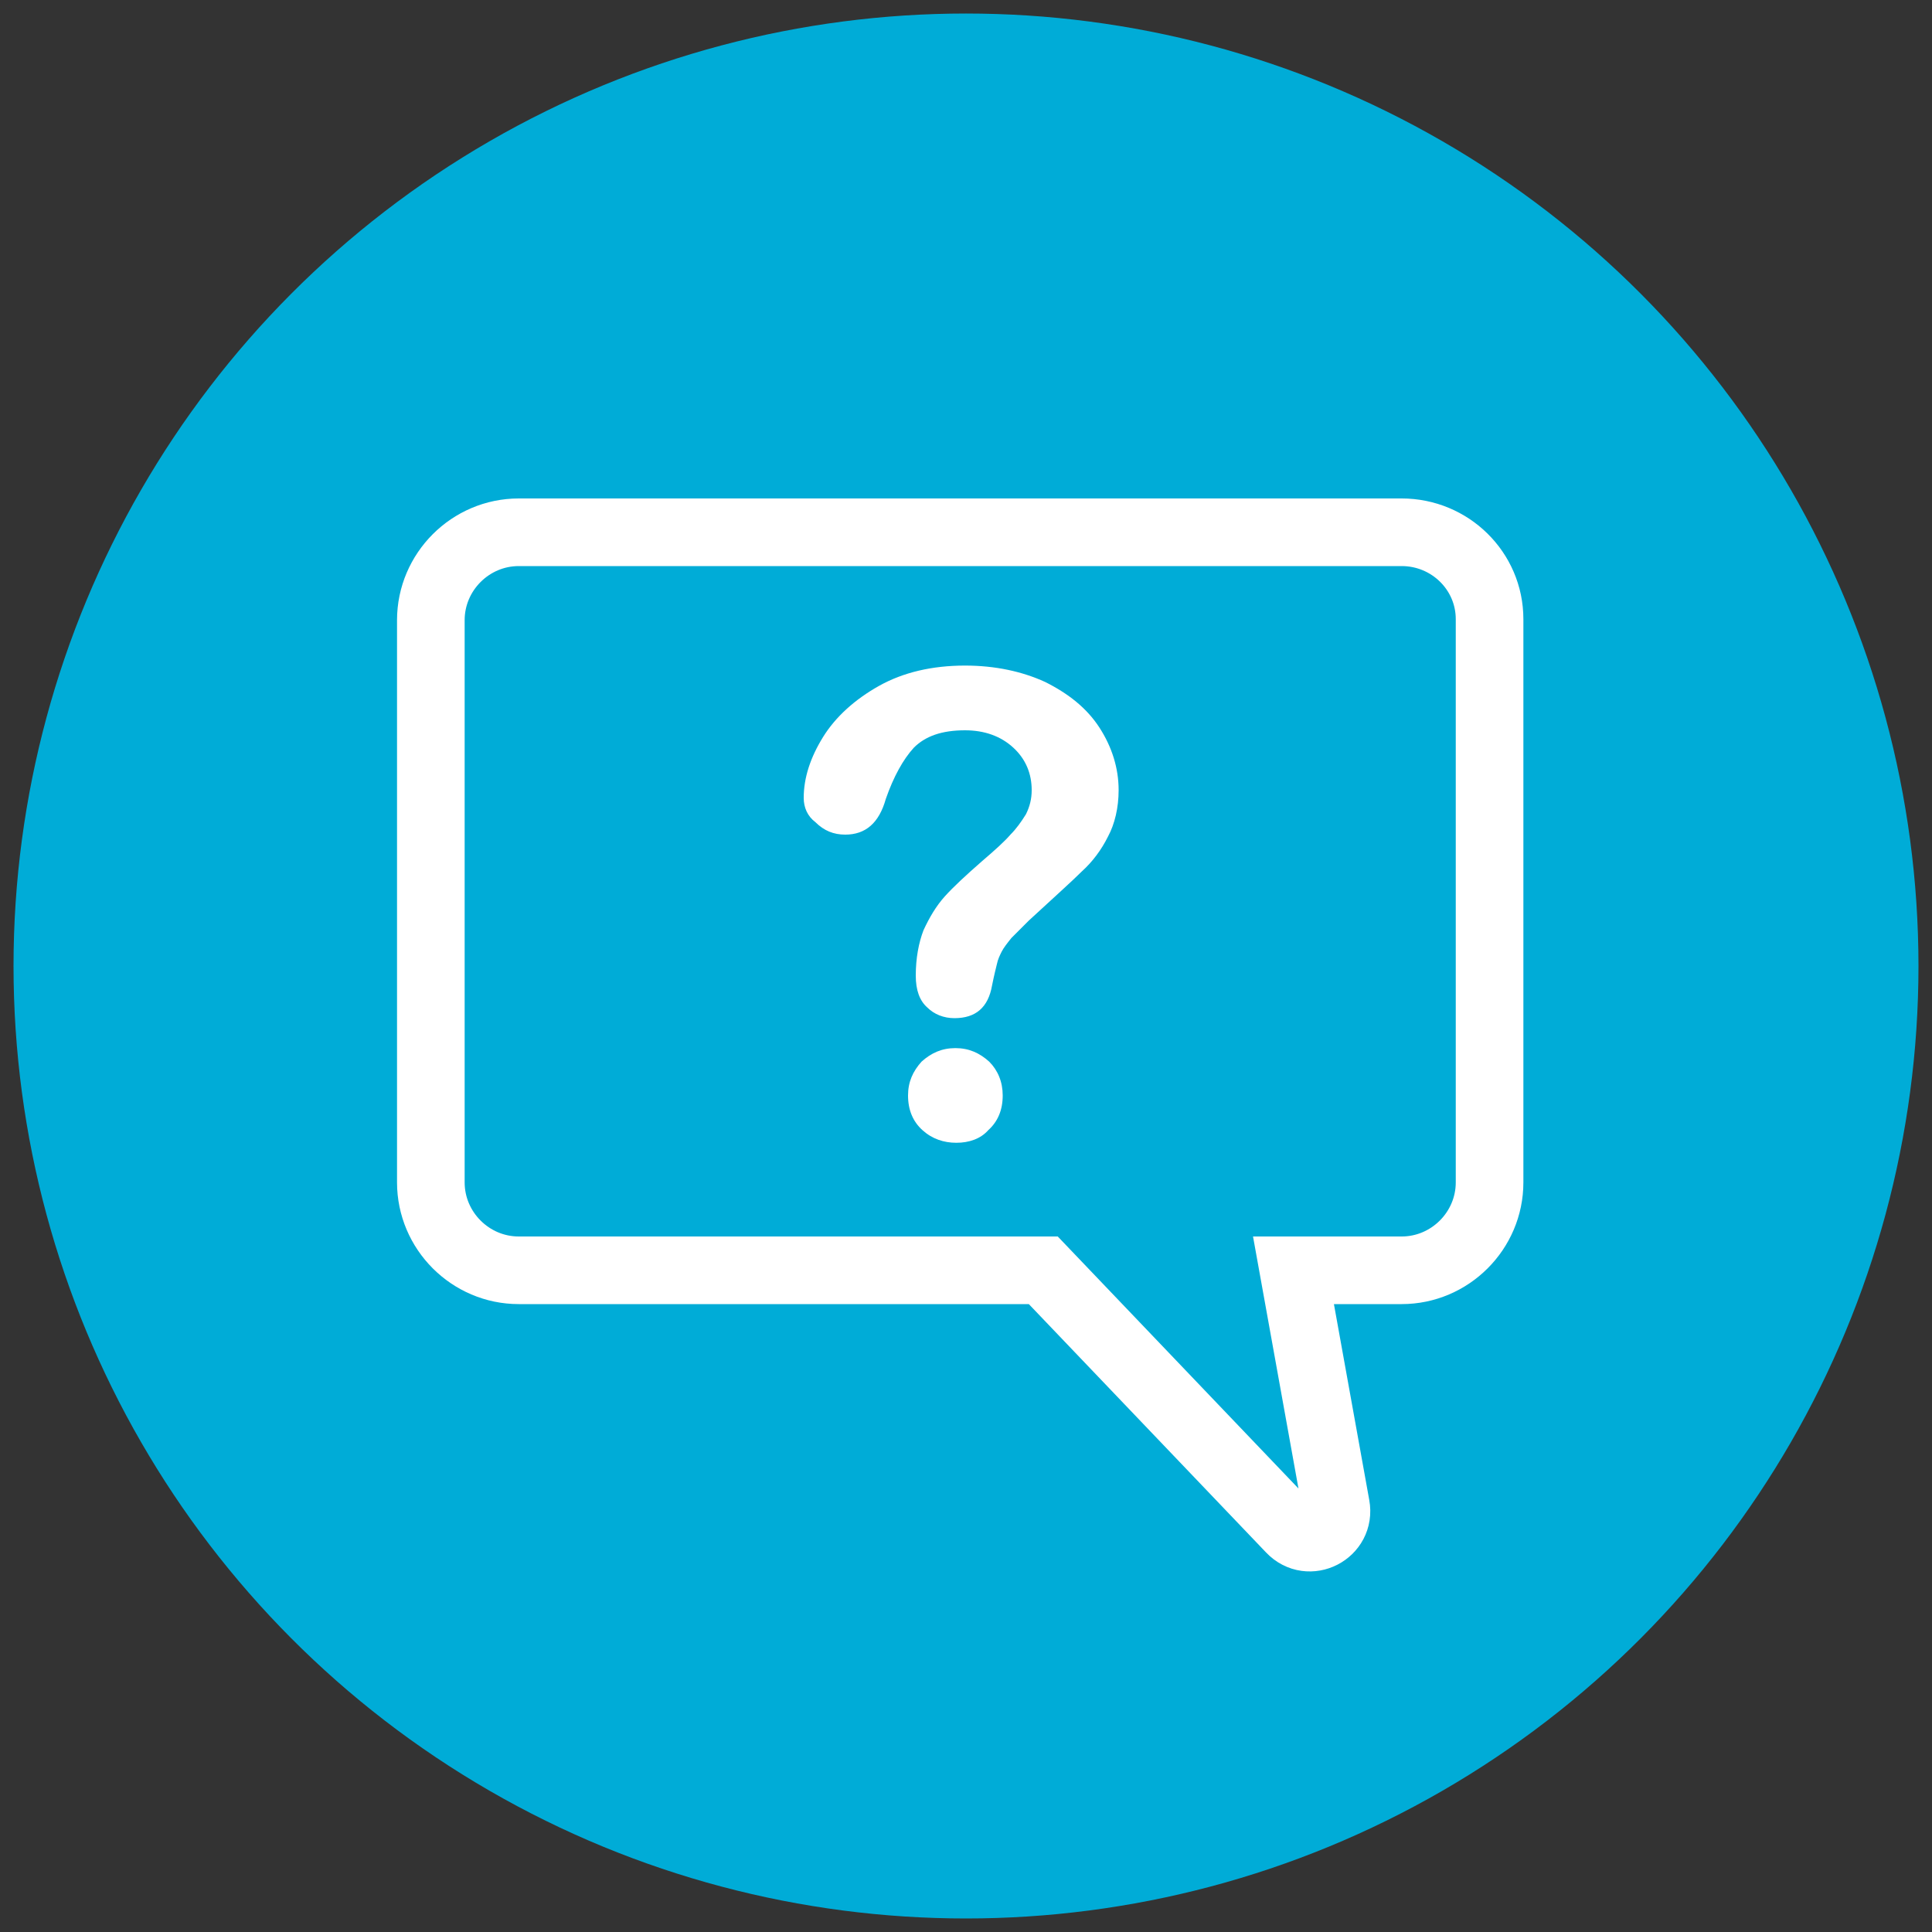 <?xml version="1.0" encoding="utf-8"?>
<!-- Generator: Adobe Illustrator 27.4.0, SVG Export Plug-In . SVG Version: 6.00 Build 0)  -->
<svg version="1.1" id="Layer_1" xmlns="http://www.w3.org/2000/svg" xmlns:xlink="http://www.w3.org/1999/xlink" x="0px" y="0px"
	 viewBox="0 0 200 200" style="enable-background:new 0 0 200 200;" xml:space="preserve">
<rect x="0" y="0" width="200" height="200" fill="#333333" stroke="none"/>
<style type="text/css">
	.st0{fill:#00ACD7;}
	.st1{fill:none;stroke:#FFFFFF;stroke-width:7;stroke-miterlimit:10;}
	.st2{fill:#FFFFFF;}
</style>
<circle class="st0" cx="100" cy="100" r="98.6"/>
<path class="st1" d="M145.1,55.1H53.7c-5,0-9.1,4.1-9.1,9.1v58.2c0,5,4.1,9.1,9.1,9.1H108l25.6,26.8c1.9,2,5.2,0.3,4.7-2.4
	l-4.4-24.4h11.2c5,0,9.1-4.1,9.1-9.1V64.1C154.2,59.1,150.1,55.1,145.1,55.1z"/>
<g>
	<path class="st2" d="M83.2,82.6c0-2.1,0.7-4.2,2-6.3c1.3-2.1,3.3-3.9,5.8-5.3s5.5-2.1,8.9-2.1c3.1,0,5.9,0.6,8.3,1.7
		c2.4,1.2,4.3,2.7,5.6,4.7c1.3,2,2,4.2,2,6.5c0,1.8-0.4,3.5-1.1,4.8c-0.7,1.4-1.6,2.6-2.7,3.6c-1,1-2.9,2.7-5.5,5.1
		c-0.7,0.7-1.3,1.3-1.8,1.8c-0.4,0.5-0.8,1-1,1.4s-0.4,0.8-0.5,1.3c-0.1,0.4-0.3,1.2-0.5,2.2c-0.4,2.3-1.7,3.4-3.9,3.4
		c-1.1,0-2.1-0.4-2.8-1.1c-0.8-0.7-1.2-1.8-1.2-3.3c0-1.8,0.3-3.4,0.8-4.7c0.6-1.3,1.3-2.5,2.2-3.5c0.9-1,2.2-2.2,3.8-3.6
		c1.4-1.2,2.4-2.1,3-2.8c0.6-0.6,1.1-1.3,1.6-2.1c0.4-0.8,0.6-1.6,0.6-2.5c0-1.7-0.6-3.2-1.9-4.4c-1.3-1.2-3-1.8-5-1.8
		c-2.4,0-4.1,0.6-5.3,1.8c-1.1,1.2-2.1,3-2.9,5.3c-0.7,2.5-2.1,3.7-4.2,3.7c-1.2,0-2.2-0.4-3.1-1.3C83.6,84.5,83.2,83.6,83.2,82.6z
		 M99,118.3c-1.3,0-2.5-0.4-3.5-1.3s-1.5-2.1-1.5-3.6c0-1.4,0.5-2.5,1.4-3.5c1-0.9,2.1-1.4,3.5-1.4s2.5,0.5,3.5,1.4
		c0.9,0.9,1.4,2.1,1.4,3.5c0,1.5-0.5,2.7-1.5,3.6C101.5,117.9,100.3,118.3,99,118.3z"/>
</g>
</svg>
